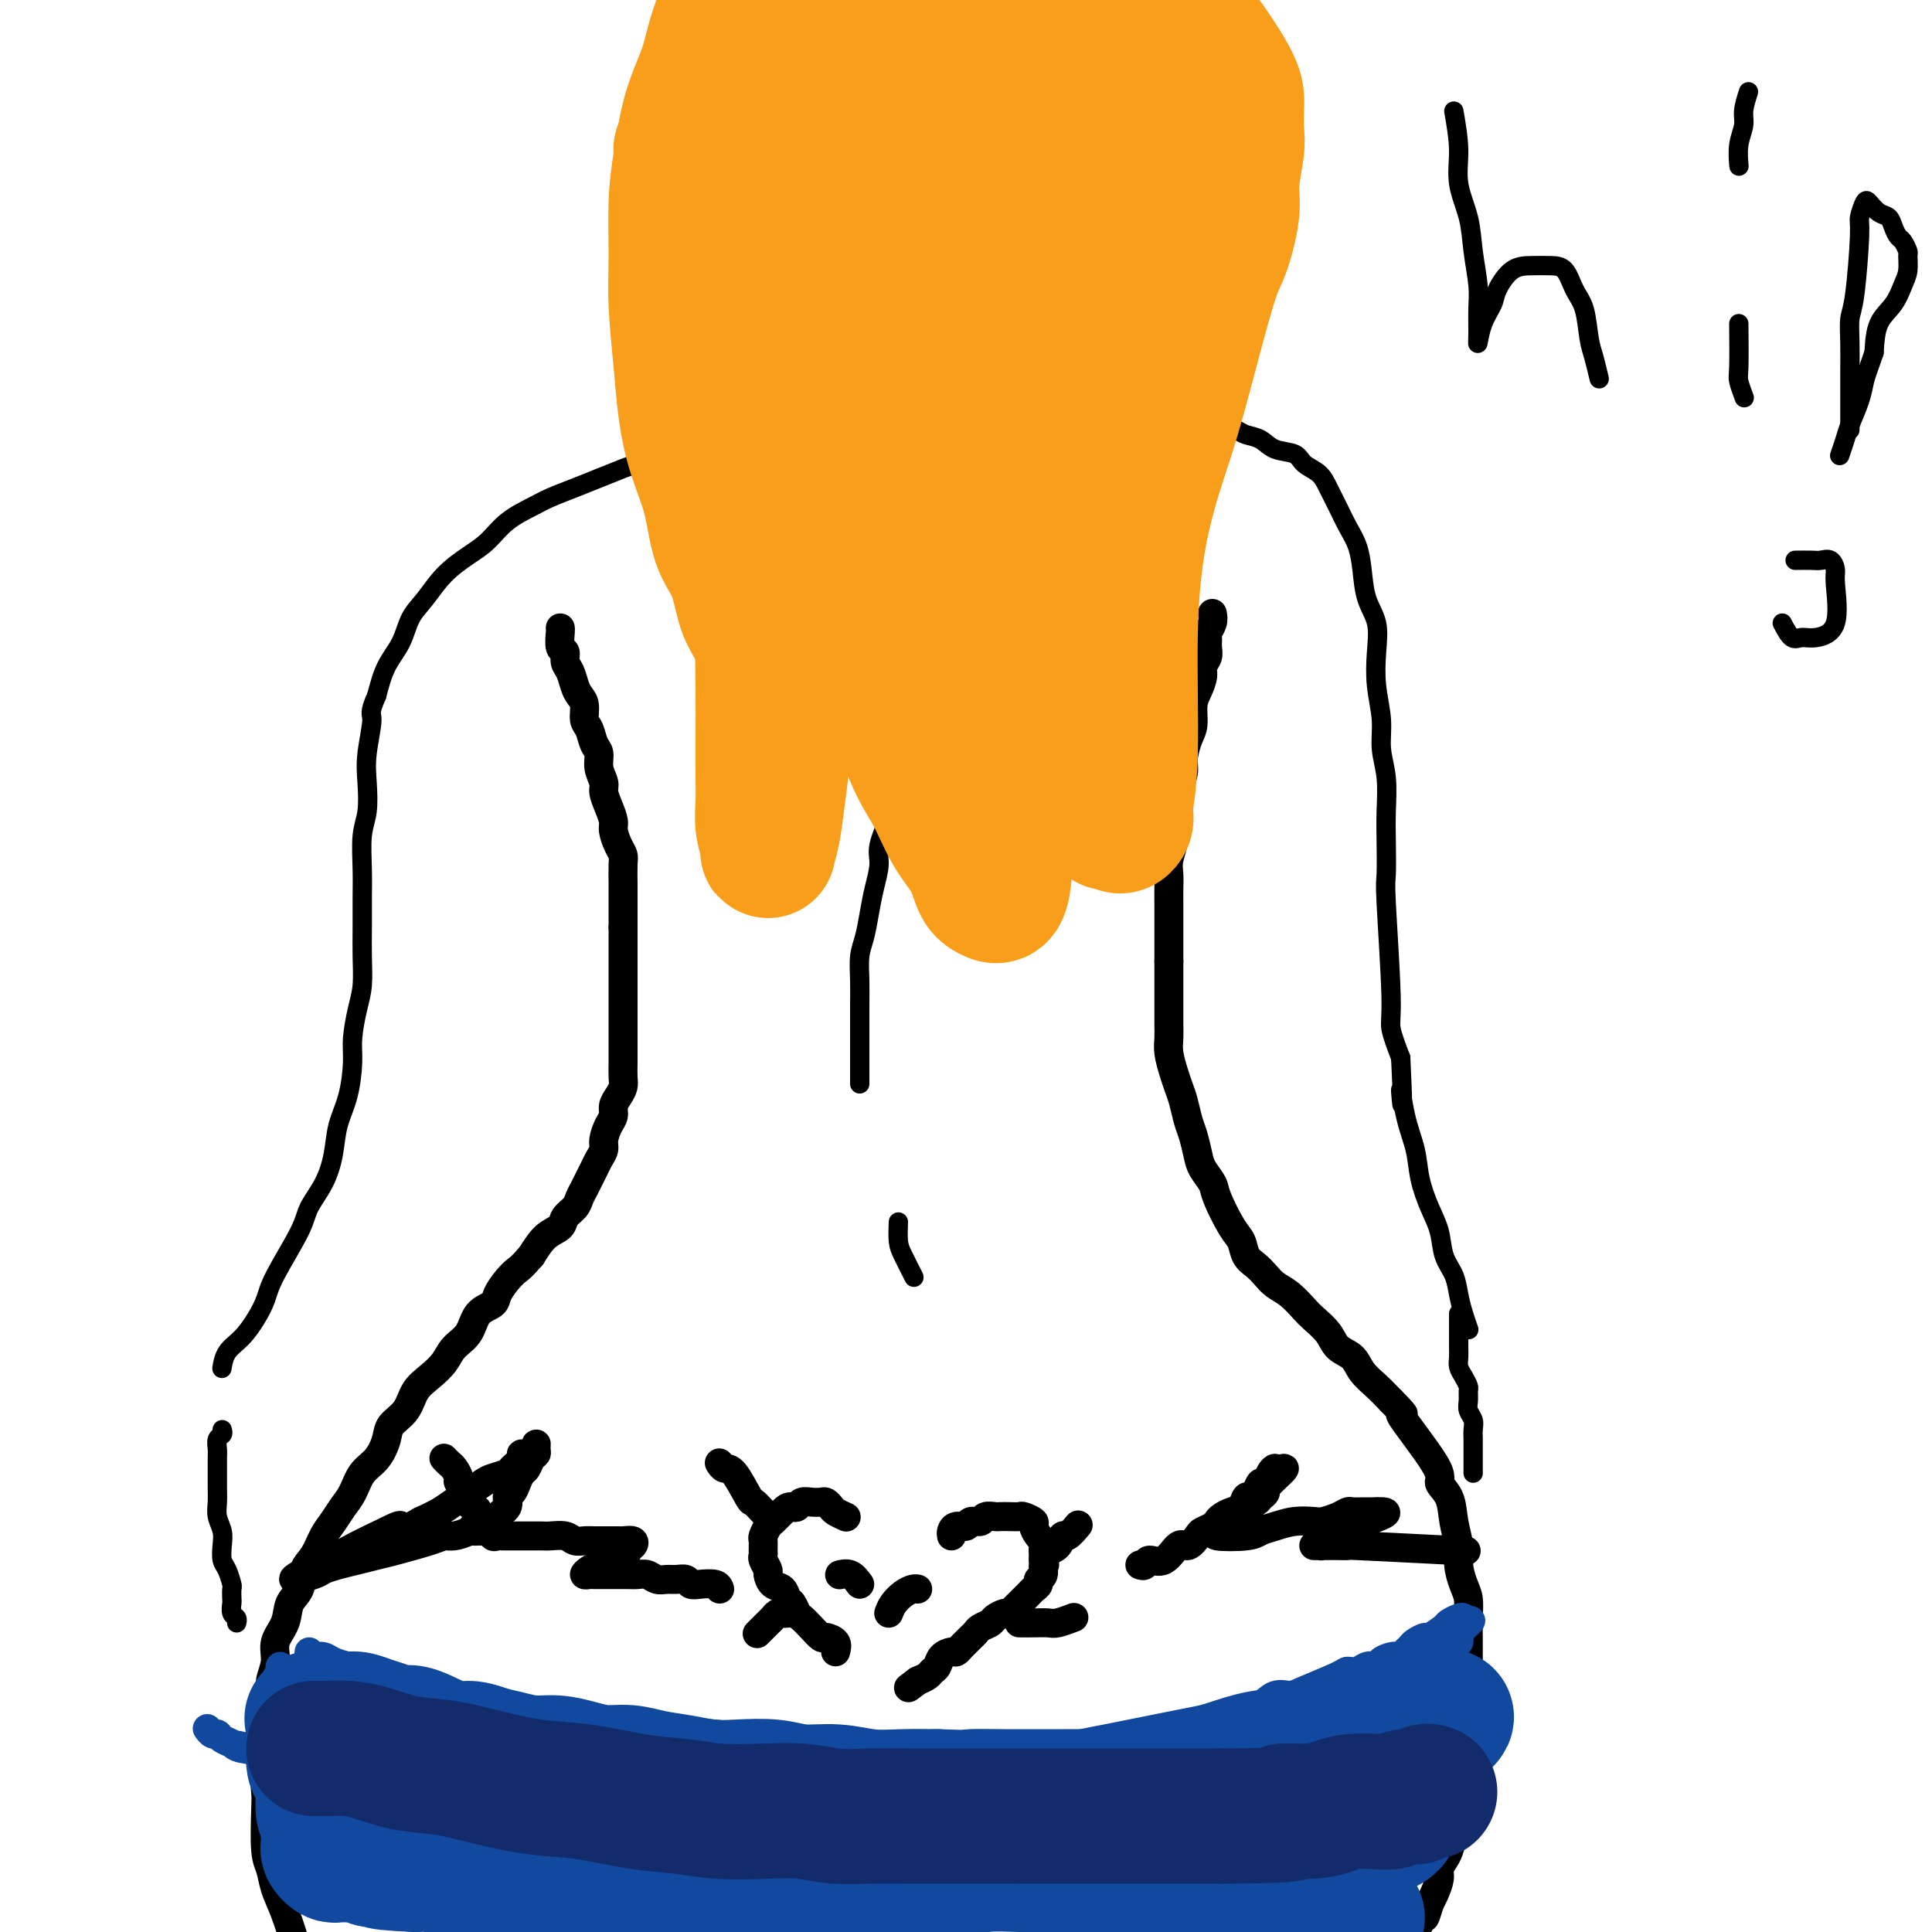 <svg viewBox='0 0 400 400' version='1.1' xmlns='http://www.w3.org/2000/svg' xmlns:xlink='http://www.w3.org/1999/xlink'><g fill='none' stroke='#000000' stroke-width='6' stroke-linecap='round' stroke-linejoin='round'><path d='M116,130c0.032,0.100 0.064,0.200 0,1c-0.064,0.800 -0.224,2.301 0,3c0.224,0.699 0.833,0.596 1,1c0.167,0.404 -0.109,1.314 0,2c0.109,0.686 0.603,1.146 1,2c0.397,0.854 0.698,2.100 1,3c0.302,0.900 0.605,1.452 1,2c0.395,0.548 0.880,1.090 1,2c0.120,0.910 -0.127,2.186 0,3c0.127,0.814 0.626,1.167 1,2c0.374,0.833 0.621,2.148 1,3c0.379,0.852 0.889,1.242 1,2c0.111,0.758 -0.176,1.884 0,3c0.176,1.116 0.817,2.223 1,3c0.183,0.777 -0.092,1.223 0,2c0.092,0.777 0.550,1.885 1,3c0.450,1.115 0.891,2.236 1,3c0.109,0.764 -0.114,1.171 0,2c0.114,0.829 0.567,2.081 1,3c0.433,0.919 0.848,1.505 1,2c0.152,0.495 0.041,0.899 0,2c-0.041,1.101 -0.011,2.900 0,4c0.011,1.100 0.003,1.501 0,2c-0.003,0.499 -0.001,1.096 0,2c0.001,0.904 0.000,2.115 0,3c-0.000,0.885 -0.000,1.442 0,2'/><path d='M129,192c0.000,2.595 0.000,2.581 0,3c-0.000,0.419 -0.000,1.270 0,2c0.000,0.730 0.000,1.337 0,2c-0.000,0.663 -0.000,1.380 0,2c0.000,0.620 0.000,1.143 0,2c-0.000,0.857 -0.000,2.050 0,3c0.000,0.950 0.000,1.658 0,2c-0.000,0.342 -0.000,0.318 0,1c0.000,0.682 0.000,2.068 0,3c-0.000,0.932 -0.000,1.408 0,2c0.000,0.592 0.001,1.299 0,2c-0.001,0.701 -0.003,1.395 0,2c0.003,0.605 0.011,1.121 0,2c-0.011,0.879 -0.041,2.123 0,3c0.041,0.877 0.152,1.389 0,2c-0.152,0.611 -0.566,1.322 -1,2c-0.434,0.678 -0.886,1.322 -1,2c-0.114,0.678 0.110,1.389 0,2c-0.110,0.611 -0.554,1.122 -1,2c-0.446,0.878 -0.893,2.122 -1,3c-0.107,0.878 0.126,1.390 0,2c-0.126,0.610 -0.611,1.318 -1,2c-0.389,0.682 -0.680,1.337 -1,2c-0.320,0.663 -0.667,1.332 -1,2c-0.333,0.668 -0.651,1.334 -1,2c-0.349,0.666 -0.729,1.332 -1,2c-0.271,0.668 -0.432,1.339 -1,2c-0.568,0.661 -1.544,1.311 -2,2c-0.456,0.689 -0.392,1.416 -1,2c-0.608,0.584 -1.888,1.024 -3,2c-1.112,0.976 -2.056,2.488 -3,4'/><path d='M110,260c-2.136,2.456 -2.477,2.596 -3,3c-0.523,0.404 -1.227,1.074 -2,2c-0.773,0.926 -1.614,2.110 -2,3c-0.386,0.890 -0.315,1.487 -1,2c-0.685,0.513 -2.126,0.942 -3,2c-0.874,1.058 -1.183,2.747 -2,4c-0.817,1.253 -2.143,2.072 -3,3c-0.857,0.928 -1.245,1.967 -2,3c-0.755,1.033 -1.875,2.060 -3,3c-1.125,0.940 -2.254,1.792 -3,3c-0.746,1.208 -1.110,2.773 -2,4c-0.890,1.227 -2.307,2.117 -3,3c-0.693,0.883 -0.661,1.758 -1,3c-0.339,1.242 -1.049,2.850 -2,4c-0.951,1.150 -2.142,1.843 -3,3c-0.858,1.157 -1.384,2.778 -2,4c-0.616,1.222 -1.321,2.044 -2,3c-0.679,0.956 -1.333,2.045 -2,3c-0.667,0.955 -1.349,1.777 -2,3c-0.651,1.223 -1.272,2.847 -2,4c-0.728,1.153 -1.562,1.834 -2,3c-0.438,1.166 -0.480,2.818 -1,4c-0.520,1.182 -1.516,1.895 -2,3c-0.484,1.105 -0.454,2.602 -1,4c-0.546,1.398 -1.667,2.698 -2,4c-0.333,1.302 0.121,2.606 0,4c-0.121,1.394 -0.817,2.879 -1,4c-0.183,1.121 0.147,1.878 0,3c-0.147,1.122 -0.770,2.610 -1,4c-0.230,1.390 -0.066,2.683 0,4c0.066,1.317 0.033,2.659 0,4'/><path d='M55,363c-0.313,5.244 -0.096,6.853 0,8c0.096,1.147 0.070,1.833 0,4c-0.070,2.167 -0.183,5.814 0,8c0.183,2.186 0.662,2.909 1,4c0.338,1.091 0.534,2.550 1,4c0.466,1.450 1.202,2.890 2,5c0.798,2.110 1.656,4.888 2,6c0.344,1.112 0.172,0.556 0,0'/><path d='M251,127c0.114,0.636 0.228,1.273 0,2c-0.228,0.727 -0.797,1.546 -1,2c-0.203,0.454 -0.040,0.543 0,1c0.040,0.457 -0.045,1.280 0,2c0.045,0.720 0.218,1.335 0,2c-0.218,0.665 -0.828,1.378 -1,2c-0.172,0.622 0.095,1.151 0,2c-0.095,0.849 -0.551,2.016 -1,3c-0.449,0.984 -0.890,1.785 -1,3c-0.110,1.215 0.110,2.845 0,4c-0.110,1.155 -0.550,1.835 -1,3c-0.450,1.165 -0.909,2.815 -1,4c-0.091,1.185 0.187,1.905 0,3c-0.187,1.095 -0.838,2.565 -1,4c-0.162,1.435 0.167,2.835 0,4c-0.167,1.165 -0.829,2.097 -1,3c-0.171,0.903 0.150,1.778 0,3c-0.150,1.222 -0.772,2.790 -1,4c-0.228,1.210 -0.061,2.061 0,3c0.061,0.939 0.016,1.966 0,3c-0.016,1.034 -0.004,2.075 0,3c0.004,0.925 0.001,1.732 0,3c-0.001,1.268 -0.000,2.995 0,4c0.000,1.005 0.000,1.287 0,2c-0.000,0.713 -0.000,1.856 0,3'/><path d='M242,199c0.000,3.780 0.000,2.731 0,3c-0.000,0.269 -0.001,1.856 0,3c0.001,1.144 0.003,1.846 0,3c-0.003,1.154 -0.012,2.759 0,4c0.012,1.241 0.045,2.116 0,3c-0.045,0.884 -0.167,1.777 0,3c0.167,1.223 0.622,2.777 1,4c0.378,1.223 0.679,2.116 1,3c0.321,0.884 0.662,1.758 1,3c0.338,1.242 0.672,2.850 1,4c0.328,1.150 0.649,1.841 1,3c0.351,1.159 0.730,2.786 1,4c0.270,1.214 0.429,2.015 1,3c0.571,0.985 1.553,2.154 2,3c0.447,0.846 0.360,1.367 1,3c0.640,1.633 2.006,4.377 3,6c0.994,1.623 1.617,2.126 2,3c0.383,0.874 0.528,2.120 1,3c0.472,0.880 1.271,1.394 2,2c0.729,0.606 1.387,1.302 2,2c0.613,0.698 1.179,1.397 2,2c0.821,0.603 1.895,1.110 3,2c1.105,0.890 2.239,2.163 3,3c0.761,0.837 1.148,1.238 2,2c0.852,0.762 2.171,1.884 3,3c0.829,1.116 1.170,2.227 2,3c0.830,0.773 2.150,1.207 3,2c0.850,0.793 1.229,1.944 2,3c0.771,1.056 1.935,2.016 3,3c1.065,0.984 2.033,1.992 3,3'/><path d='M288,290c4.678,4.770 1.371,1.695 2,3c0.629,1.305 5.192,6.988 7,10c1.808,3.012 0.862,3.351 1,4c0.138,0.649 1.360,1.609 2,3c0.640,1.391 0.697,3.215 1,5c0.303,1.785 0.852,3.533 1,5c0.148,1.467 -0.104,2.654 0,4c0.104,1.346 0.564,2.852 1,4c0.436,1.148 0.849,1.939 1,3c0.151,1.061 0.040,2.394 0,4c-0.040,1.606 -0.011,3.486 0,5c0.011,1.514 0.003,2.663 0,4c-0.003,1.337 -0.001,2.861 0,4c0.001,1.139 0.001,1.892 0,3c-0.001,1.108 -0.004,2.569 0,4c0.004,1.431 0.016,2.830 0,4c-0.016,1.170 -0.060,2.110 0,3c0.060,0.890 0.223,1.728 0,3c-0.223,1.272 -0.833,2.978 -1,4c-0.167,1.022 0.110,1.362 0,3c-0.110,1.638 -0.608,4.575 -1,6c-0.392,1.425 -0.679,1.339 -1,2c-0.321,0.661 -0.678,2.067 -1,3c-0.322,0.933 -0.611,1.391 -1,2c-0.389,0.609 -0.877,1.369 -1,2c-0.123,0.631 0.121,1.131 0,2c-0.121,0.869 -0.606,2.105 -1,3c-0.394,0.895 -0.697,1.447 -1,2'/><path d='M296,394c-1.421,4.842 -0.972,2.448 -1,2c-0.028,-0.448 -0.533,1.050 -1,2c-0.467,0.950 -0.895,1.353 -1,2c-0.105,0.647 0.112,1.540 0,2c-0.112,0.460 -0.552,0.488 -1,1c-0.448,0.512 -0.904,1.508 -1,2c-0.096,0.492 0.166,0.479 0,1c-0.166,0.521 -0.762,1.578 -1,2c-0.238,0.422 -0.119,0.211 0,0'/></g>
<g fill='none' stroke='#11499F' stroke-width='6' stroke-linecap='round' stroke-linejoin='round'><path d='M64,342c-0.064,0.416 -0.127,0.832 0,1c0.127,0.168 0.446,0.086 1,0c0.554,-0.086 1.345,-0.178 2,0c0.655,0.178 1.176,0.625 2,1c0.824,0.375 1.952,0.678 3,1c1.048,0.322 2.016,0.664 3,1c0.984,0.336 1.985,0.667 3,1c1.015,0.333 2.046,0.666 3,1c0.954,0.334 1.832,0.667 3,1c1.168,0.333 2.625,0.667 4,1c1.375,0.333 2.667,0.666 4,1c1.333,0.334 2.708,0.668 4,1c1.292,0.332 2.501,0.662 4,1c1.499,0.338 3.289,0.683 5,1c1.711,0.317 3.344,0.605 5,1c1.656,0.395 3.335,0.898 5,1c1.665,0.102 3.317,-0.197 5,0c1.683,0.197 3.398,0.889 5,1c1.602,0.111 3.092,-0.360 5,0c1.908,0.360 4.233,1.550 6,2c1.767,0.450 2.976,0.160 5,0c2.024,-0.160 4.864,-0.188 7,0c2.136,0.188 3.568,0.594 5,1'/><path d='M153,360c9.275,1.311 5.963,1.087 6,1c0.037,-0.087 3.422,-0.037 6,0c2.578,0.037 4.348,0.063 6,0c1.652,-0.063 3.185,-0.213 5,0c1.815,0.213 3.913,0.789 6,1c2.087,0.211 4.164,0.057 6,0c1.836,-0.057 3.431,-0.015 5,0c1.569,0.015 3.111,0.005 5,0c1.889,-0.005 4.125,-0.004 6,0c1.875,0.004 3.389,0.012 5,0c1.611,-0.012 3.318,-0.045 5,0c1.682,0.045 3.337,0.167 5,0c1.663,-0.167 3.332,-0.622 5,-1c1.668,-0.378 3.334,-0.679 5,-1c1.666,-0.321 3.330,-0.663 5,-1c1.670,-0.337 3.345,-0.668 5,-1c1.655,-0.332 3.290,-0.665 5,-1c1.710,-0.335 3.496,-0.672 5,-1c1.504,-0.328 2.725,-0.648 4,-1c1.275,-0.352 2.605,-0.736 4,-1c1.395,-0.264 2.854,-0.407 4,-1c1.146,-0.593 1.980,-1.637 3,-2c1.020,-0.363 2.227,-0.044 3,0c0.773,0.044 1.113,-0.188 3,-1c1.887,-0.812 5.320,-2.204 7,-3c1.680,-0.796 1.605,-0.997 2,-1c0.395,-0.003 1.260,0.191 2,0c0.740,-0.191 1.354,-0.769 2,-1c0.646,-0.231 1.323,-0.116 2,0'/><path d='M285,345c10.632,-2.792 4.211,-1.273 2,-1c-2.211,0.273 -0.212,-0.700 1,-1c1.212,-0.300 1.639,0.073 2,0c0.361,-0.073 0.658,-0.592 1,-1c0.342,-0.408 0.729,-0.705 1,-1c0.271,-0.295 0.425,-0.590 1,-1c0.575,-0.410 1.572,-0.937 2,-1c0.428,-0.063 0.286,0.336 1,0c0.714,-0.336 2.282,-1.408 3,-2c0.718,-0.592 0.584,-0.705 1,-1c0.416,-0.295 1.381,-0.772 2,-1c0.619,-0.228 0.891,-0.208 1,0c0.109,0.208 0.054,0.604 0,1'/><path d='M303,336c2.850,-1.274 0.974,0.042 0,1c-0.974,0.958 -1.046,1.559 -1,2c0.046,0.441 0.208,0.723 0,1c-0.208,0.277 -0.788,0.549 -1,1c-0.212,0.451 -0.057,1.079 0,2c0.057,0.921 0.015,2.133 0,3c-0.015,0.867 -0.004,1.388 0,2c0.004,0.612 0.001,1.316 0,2c-0.001,0.684 0.001,1.349 0,2c-0.001,0.651 -0.003,1.288 0,2c0.003,0.712 0.011,1.500 0,2c-0.011,0.500 -0.041,0.711 0,1c0.041,0.289 0.155,0.654 0,1c-0.155,0.346 -0.577,0.673 -1,1'/><path d='M300,359c-0.660,3.941 -0.810,2.295 -1,2c-0.190,-0.295 -0.420,0.762 -1,1c-0.580,0.238 -1.509,-0.343 -2,0c-0.491,0.343 -0.543,1.612 -1,2c-0.457,0.388 -1.319,-0.103 -2,0c-0.681,0.103 -1.182,0.800 -2,1c-0.818,0.200 -1.952,-0.096 -3,0c-1.048,0.096 -2.008,0.584 -3,1c-0.992,0.416 -2.014,0.760 -3,1c-0.986,0.240 -1.934,0.376 -4,1c-2.066,0.624 -5.250,1.736 -7,2c-1.750,0.264 -2.065,-0.318 -3,0c-0.935,0.318 -2.490,1.538 -4,2c-1.510,0.462 -2.977,0.166 -4,0c-1.023,-0.166 -1.603,-0.203 -3,0c-1.397,0.203 -3.611,0.647 -5,1c-1.389,0.353 -1.954,0.617 -3,1c-1.046,0.383 -2.575,0.887 -5,1c-2.425,0.113 -5.747,-0.163 -8,0c-2.253,0.163 -3.439,0.765 -5,1c-1.561,0.235 -3.498,0.102 -5,0c-1.502,-0.102 -2.567,-0.172 -4,0c-1.433,0.172 -3.232,0.585 -5,1c-1.768,0.415 -3.505,0.833 -5,1c-1.495,0.167 -2.747,0.084 -4,0'/><path d='M208,378c-9.558,0.867 -5.452,0.035 -5,0c0.452,-0.035 -2.751,0.726 -5,1c-2.249,0.274 -3.545,0.059 -5,0c-1.455,-0.059 -3.069,0.037 -5,0c-1.931,-0.037 -4.177,-0.206 -6,0c-1.823,0.206 -3.222,0.787 -5,1c-1.778,0.213 -3.936,0.057 -6,0c-2.064,-0.057 -4.035,-0.015 -6,0c-1.965,0.015 -3.925,0.004 -6,0c-2.075,-0.004 -4.265,-0.001 -6,0c-1.735,0.001 -3.014,-0.000 -5,0c-1.986,0.000 -4.680,0.002 -7,0c-2.320,-0.002 -4.265,-0.009 -6,0c-1.735,0.009 -3.260,0.033 -5,0c-1.740,-0.033 -3.694,-0.122 -6,0c-2.306,0.122 -4.963,0.456 -7,0c-2.037,-0.456 -3.453,-1.702 -5,-2c-1.547,-0.298 -3.223,0.353 -5,0c-1.777,-0.353 -3.655,-1.709 -5,-2c-1.345,-0.291 -2.158,0.483 -5,0c-2.842,-0.483 -7.712,-2.223 -10,-3c-2.288,-0.777 -1.995,-0.589 -3,-1c-1.005,-0.411 -3.307,-1.419 -5,-2c-1.693,-0.581 -2.778,-0.733 -4,-1c-1.222,-0.267 -2.581,-0.649 -4,-1c-1.419,-0.351 -2.897,-0.671 -4,-1c-1.103,-0.329 -1.832,-0.665 -3,-1c-1.168,-0.335 -2.776,-0.667 -4,-1c-1.224,-0.333 -2.064,-0.667 -3,-1c-0.936,-0.333 -1.968,-0.667 -3,-1'/><path d='M54,363c-10.102,-2.870 -3.859,-1.543 -2,-1c1.859,0.543 -0.668,0.304 -2,0c-1.332,-0.304 -1.471,-0.674 -2,-1c-0.529,-0.326 -1.448,-0.610 -2,-1c-0.552,-0.390 -0.735,-0.888 -1,-1c-0.265,-0.112 -0.610,0.162 -1,0c-0.390,-0.162 -0.826,-0.761 -1,-1c-0.174,-0.239 -0.087,-0.120 0,0'/><path d='M56,357c0.033,-1.482 0.065,-2.964 0,-4c-0.065,-1.036 -0.228,-1.626 0,-2c0.228,-0.374 0.846,-0.531 1,-1c0.154,-0.469 -0.154,-1.249 0,-2c0.154,-0.751 0.772,-1.471 1,-2c0.228,-0.529 0.065,-0.865 0,-1c-0.065,-0.135 -0.033,-0.067 0,0'/><path d='M275,384c-1.793,0.024 -3.585,0.049 -5,0c-1.415,-0.049 -2.452,-0.170 -4,0c-1.548,0.170 -3.606,0.633 -6,1c-2.394,0.367 -5.124,0.638 -8,1c-2.876,0.362 -5.899,0.815 -9,1c-3.101,0.185 -6.281,0.101 -9,0c-2.719,-0.101 -4.978,-0.219 -7,0c-2.022,0.219 -3.806,0.777 -5,1c-1.194,0.223 -1.796,0.113 -3,0c-1.204,-0.113 -3.010,-0.230 -3,0c0.010,0.230 1.834,0.805 4,1c2.166,0.195 4.672,0.010 7,0c2.328,-0.010 4.478,0.156 7,0c2.522,-0.156 5.417,-0.633 8,-1c2.583,-0.367 4.853,-0.623 7,-1c2.147,-0.377 4.169,-0.875 6,-1c1.831,-0.125 3.470,0.124 5,0c1.530,-0.124 2.951,-0.621 4,-1c1.049,-0.379 1.728,-0.641 3,-1c1.272,-0.359 3.139,-0.814 4,-1c0.861,-0.186 0.715,-0.101 1,0c0.285,0.101 1.000,0.220 2,0c1.000,-0.220 2.286,-0.777 2,-1c-0.286,-0.223 -2.143,-0.111 -4,0'/><path d='M272,382c4.859,-0.731 -1.995,0.943 -6,2c-4.005,1.057 -5.162,1.497 -8,2c-2.838,0.503 -7.356,1.070 -11,2c-3.644,0.930 -6.413,2.221 -9,3c-2.587,0.779 -4.992,1.044 -7,1c-2.008,-0.044 -3.617,-0.396 -5,0c-1.383,0.396 -2.538,1.542 -3,2c-0.462,0.458 -0.231,0.229 0,0'/></g>
<g fill='none' stroke='#11499F' stroke-width='28' stroke-linecap='round' stroke-linejoin='round'><path d='M281,397c-0.200,0.002 -0.400,0.003 -1,0c-0.600,-0.003 -1.599,-0.011 -3,0c-1.401,0.011 -3.203,0.041 -5,0c-1.797,-0.041 -3.589,-0.155 -6,0c-2.411,0.155 -5.440,0.577 -8,1c-2.560,0.423 -4.650,0.846 -7,1c-2.350,0.154 -4.959,0.040 -7,0c-2.041,-0.040 -3.514,-0.006 -5,0c-1.486,0.006 -2.986,-0.018 -4,0c-1.014,0.018 -1.540,0.077 -2,0c-0.460,-0.077 -0.852,-0.289 0,-1c0.852,-0.711 2.947,-1.919 5,-3c2.053,-1.081 4.064,-2.033 7,-3c2.936,-0.967 6.796,-1.947 10,-3c3.204,-1.053 5.750,-2.179 8,-3c2.250,-0.821 4.202,-1.338 6,-2c1.798,-0.662 3.440,-1.469 5,-2c1.560,-0.531 3.036,-0.785 4,-1c0.964,-0.215 1.415,-0.390 2,-1c0.585,-0.610 1.304,-1.654 1,-2c-0.304,-0.346 -1.630,0.005 -3,0c-1.370,-0.005 -2.785,-0.366 -5,0c-2.215,0.366 -5.232,1.460 -8,2c-2.768,0.540 -5.288,0.526 -8,1c-2.712,0.474 -5.615,1.435 -8,2c-2.385,0.565 -4.253,0.733 -6,1c-1.747,0.267 -3.374,0.634 -5,1'/><path d='M238,385c-7.482,1.308 -4.688,1.080 -4,1c0.688,-0.080 -0.730,-0.010 -1,0c-0.270,0.010 0.608,-0.039 2,0c1.392,0.039 3.299,0.165 5,0c1.701,-0.165 3.196,-0.621 5,-1c1.804,-0.379 3.917,-0.680 6,-1c2.083,-0.320 4.136,-0.661 6,-1c1.864,-0.339 3.539,-0.678 5,-1c1.461,-0.322 2.708,-0.626 4,-1c1.292,-0.374 2.630,-0.817 4,-1c1.370,-0.183 2.772,-0.105 4,0c1.228,0.105 2.282,0.238 3,0c0.718,-0.238 1.098,-0.847 2,-1c0.902,-0.153 2.324,0.151 3,0c0.676,-0.151 0.604,-0.755 1,-1c0.396,-0.245 1.258,-0.129 2,0c0.742,0.129 1.362,0.272 2,0c0.638,-0.272 1.292,-0.960 1,-1c-0.292,-0.040 -1.530,0.567 -3,1c-1.470,0.433 -3.171,0.693 -5,1c-1.829,0.307 -3.786,0.659 -6,1c-2.214,0.341 -4.686,0.669 -7,1c-2.314,0.331 -4.469,0.666 -7,1c-2.531,0.334 -5.437,0.667 -8,1c-2.563,0.333 -4.781,0.667 -7,1'/><path d='M245,384c-7.845,1.039 -5.957,0.135 -7,0c-1.043,-0.135 -5.015,0.499 -8,1c-2.985,0.501 -4.982,0.870 -7,1c-2.018,0.130 -4.057,0.021 -6,0c-1.943,-0.021 -3.789,0.047 -6,0c-2.211,-0.047 -4.788,-0.209 -7,0c-2.212,0.209 -4.061,0.788 -6,1c-1.939,0.212 -3.970,0.057 -6,0c-2.030,-0.057 -4.061,-0.016 -6,0c-1.939,0.016 -3.788,0.008 -6,0c-2.212,-0.008 -4.789,-0.016 -7,0c-2.211,0.016 -4.057,0.057 -6,0c-1.943,-0.057 -3.981,-0.211 -6,0c-2.019,0.211 -4.017,0.789 -6,1c-1.983,0.211 -3.950,0.057 -6,0c-2.050,-0.057 -4.184,-0.015 -6,0c-1.816,0.015 -3.313,0.004 -5,0c-1.687,-0.004 -3.565,-0.001 -5,0c-1.435,0.001 -2.427,0.000 -4,0c-1.573,-0.000 -3.725,-0.000 -5,0c-1.275,0.000 -1.671,0.000 -3,0c-1.329,-0.000 -3.591,-0.000 -5,0c-1.409,0.000 -1.965,0.001 -3,0c-1.035,-0.001 -2.550,-0.004 -4,0c-1.450,0.004 -2.836,0.016 -4,0c-1.164,-0.016 -2.105,-0.061 -3,0c-0.895,0.061 -1.742,0.226 -3,0c-1.258,-0.226 -2.925,-0.844 -4,-1c-1.075,-0.156 -1.559,0.150 -2,0c-0.441,-0.150 -0.840,-0.757 -2,-1c-1.160,-0.243 -3.080,-0.121 -5,0'/><path d='M86,386c-11.468,-0.537 -5.636,-0.880 -4,-1c1.636,-0.120 -0.922,-0.018 -2,0c-1.078,0.018 -0.674,-0.048 -1,0c-0.326,0.048 -1.382,0.209 -2,0c-0.618,-0.209 -0.799,-0.788 -1,-1c-0.201,-0.212 -0.421,-0.056 -1,0c-0.579,0.056 -1.518,0.012 -2,0c-0.482,-0.012 -0.507,0.009 -1,0c-0.493,-0.009 -1.452,-0.048 -2,0c-0.548,0.048 -0.683,0.182 -1,0c-0.317,-0.182 -0.816,-0.682 -1,-1c-0.184,-0.318 -0.053,-0.454 0,-1c0.053,-0.546 0.028,-1.501 0,-2c-0.028,-0.499 -0.059,-0.541 0,-1c0.059,-0.459 0.209,-1.334 0,-2c-0.209,-0.666 -0.778,-1.122 -1,-2c-0.222,-0.878 -0.098,-2.180 0,-3c0.098,-0.820 0.170,-1.160 0,-2c-0.170,-0.840 -0.581,-2.179 -1,-3c-0.419,-0.821 -0.844,-1.123 -1,-2c-0.156,-0.877 -0.042,-2.328 0,-3c0.042,-0.672 0.011,-0.566 0,-1c-0.011,-0.434 -0.003,-1.410 0,-2c0.003,-0.590 0.002,-0.795 0,-1'/><path d='M65,358c-0.564,-3.879 -0.476,-1.576 0,-1c0.476,0.576 1.338,-0.575 2,-1c0.662,-0.425 1.125,-0.126 2,0c0.875,0.126 2.164,0.077 3,0c0.836,-0.077 1.220,-0.181 2,0c0.780,0.181 1.955,0.649 3,1c1.045,0.351 1.959,0.587 3,1c1.041,0.413 2.210,1.003 3,1c0.790,-0.003 1.200,-0.601 3,0c1.800,0.601 4.991,2.400 7,3c2.009,0.600 2.837,0.002 4,0c1.163,-0.002 2.663,0.590 4,1c1.337,0.410 2.513,0.636 4,1c1.487,0.364 3.285,0.867 5,1c1.715,0.133 3.345,-0.105 5,0c1.655,0.105 3.333,0.553 5,1c1.667,0.447 3.323,0.894 5,1c1.677,0.106 3.377,-0.129 5,0c1.623,0.129 3.171,0.622 5,1c1.829,0.378 3.939,0.641 6,1c2.061,0.359 4.072,0.813 6,1c1.928,0.187 3.774,0.106 6,0c2.226,-0.106 4.834,-0.239 7,0c2.166,0.239 3.890,0.848 6,1c2.110,0.152 4.607,-0.155 7,0c2.393,0.155 4.683,0.773 7,1c2.317,0.227 4.662,0.065 7,0c2.338,-0.065 4.669,-0.032 7,0'/><path d='M194,372c8.515,0.309 6.304,0.083 7,0c0.696,-0.083 4.300,-0.021 7,0c2.700,0.021 4.496,0.003 6,0c1.504,-0.003 2.716,0.009 6,0c3.284,-0.009 8.638,-0.039 12,0c3.362,0.039 4.731,0.146 6,0c1.269,-0.146 2.439,-0.546 4,-1c1.561,-0.454 3.512,-0.963 5,-1c1.488,-0.037 2.513,0.397 4,0c1.487,-0.397 3.437,-1.626 5,-2c1.563,-0.374 2.739,0.106 4,0c1.261,-0.106 2.605,-0.799 4,-1c1.395,-0.201 2.840,0.091 4,0c1.160,-0.091 2.037,-0.563 3,-1c0.963,-0.437 2.014,-0.838 3,-1c0.986,-0.162 1.909,-0.086 3,0c1.091,0.086 2.352,0.182 3,0c0.648,-0.182 0.683,-0.640 2,-1c1.317,-0.360 3.915,-0.621 5,-1c1.085,-0.379 0.657,-0.875 1,-1c0.343,-0.125 1.457,0.121 2,0c0.543,-0.121 0.516,-0.610 1,-1c0.484,-0.390 1.478,-0.682 2,-1c0.522,-0.318 0.573,-0.663 1,-1c0.427,-0.337 1.230,-0.668 2,-1c0.770,-0.332 1.506,-0.666 2,-1c0.494,-0.334 0.747,-0.667 1,-1'/><path d='M299,356c1.928,-1.424 -2.752,-0.485 -5,0c-2.248,0.485 -2.066,0.515 -3,1c-0.934,0.485 -2.985,1.424 -5,2c-2.015,0.576 -3.993,0.787 -6,1c-2.007,0.213 -4.042,0.427 -6,1c-1.958,0.573 -3.839,1.504 -6,2c-2.161,0.496 -4.601,0.557 -7,1c-2.399,0.443 -4.755,1.269 -7,2c-2.245,0.731 -4.378,1.366 -7,2c-2.622,0.634 -5.733,1.268 -8,2c-2.267,0.732 -3.691,1.562 -6,2c-2.309,0.438 -5.505,0.484 -8,1c-2.495,0.516 -4.290,1.501 -6,2c-1.710,0.499 -3.334,0.512 -7,1c-3.666,0.488 -9.374,1.451 -13,2c-3.626,0.549 -5.171,0.683 -7,1c-1.829,0.317 -3.944,0.817 -6,1c-2.056,0.183 -4.054,0.049 -6,0c-1.946,-0.049 -3.841,-0.013 -6,0c-2.159,0.013 -4.581,0.004 -7,0c-2.419,-0.004 -4.834,-0.001 -7,0c-2.166,0.001 -4.083,0.000 -6,0c-1.917,-0.000 -3.833,-0.000 -6,0c-2.167,0.000 -4.583,0.000 -7,0'/><path d='M141,380c-8.025,-0.004 -5.587,-0.015 -6,0c-0.413,0.015 -3.678,0.056 -6,0c-2.322,-0.056 -3.702,-0.207 -5,0c-1.298,0.207 -2.514,0.774 -3,1c-0.486,0.226 -0.243,0.113 0,0'/></g>
<g fill='none' stroke='#122B6A' stroke-width='28' stroke-linecap='round' stroke-linejoin='round'><path d='M65,362c0.923,0.015 1.846,0.031 3,0c1.154,-0.031 2.538,-0.108 4,0c1.462,0.108 3.003,0.400 5,1c1.997,0.600 4.451,1.508 7,2c2.549,0.492 5.193,0.570 8,1c2.807,0.430 5.778,1.214 9,2c3.222,0.786 6.697,1.573 10,2c3.303,0.427 6.436,0.493 10,1c3.564,0.507 7.561,1.455 11,2c3.439,0.545 6.322,0.686 9,1c2.678,0.314 5.152,0.802 8,1c2.848,0.198 6.072,0.106 9,0c2.928,-0.106 5.561,-0.224 8,0c2.439,0.224 4.684,0.792 7,1c2.316,0.208 4.703,0.056 7,0c2.297,-0.056 4.503,-0.015 7,0c2.497,0.015 5.285,0.004 8,0c2.715,-0.004 5.357,-0.001 8,0c2.643,0.001 5.285,0.000 8,0c2.715,-0.000 5.502,-0.000 8,0c2.498,0.000 4.708,0.000 7,0c2.292,-0.000 4.666,-0.000 7,0c2.334,0.000 4.628,0.000 7,0c2.372,-0.000 4.820,-0.000 7,0c2.180,0.000 4.090,0.000 6,0'/><path d='M253,376c18.799,-0.084 13.796,-0.793 13,-1c-0.796,-0.207 2.615,0.089 5,0c2.385,-0.089 3.745,-0.564 5,-1c1.255,-0.436 2.405,-0.834 4,-1c1.595,-0.166 3.635,-0.101 5,0c1.365,0.101 2.054,0.237 3,0c0.946,-0.237 2.148,-0.848 3,-1c0.852,-0.152 1.352,0.155 2,0c0.648,-0.155 1.444,-0.773 2,-1c0.556,-0.227 0.873,-0.065 1,0c0.127,0.065 0.063,0.032 0,0'/></g>
<g fill='none' stroke='#000000' stroke-width='4' stroke-linecap='round' stroke-linejoin='round'><path d='M193,140c-0.485,0.830 -0.969,1.660 -1,2c-0.031,0.340 0.393,0.190 0,1c-0.393,0.810 -1.601,2.578 -2,4c-0.399,1.422 0.011,2.496 0,4c-0.011,1.504 -0.441,3.438 -1,5c-0.559,1.562 -1.245,2.751 -2,4c-0.755,1.249 -1.578,2.556 -2,4c-0.422,1.444 -0.442,3.025 -1,5c-0.558,1.975 -1.655,4.345 -2,6c-0.345,1.655 0.061,2.594 0,4c-0.061,1.406 -0.591,3.277 -1,5c-0.409,1.723 -0.698,3.297 -1,5c-0.302,1.703 -0.617,3.536 -1,5c-0.383,1.464 -0.835,2.558 -1,4c-0.165,1.442 -0.044,3.231 0,5c0.044,1.769 0.012,3.518 0,5c-0.012,1.482 -0.003,2.695 0,4c0.003,1.305 0.001,2.700 0,4c-0.001,1.300 -0.000,2.504 0,4c0.000,1.496 0.000,3.285 0,4c-0.000,0.715 -0.000,0.358 0,0'/><path d='M211,62c0.032,0.644 0.064,1.289 0,2c-0.064,0.711 -0.224,1.490 0,2c0.224,0.510 0.834,0.753 1,1c0.166,0.247 -0.110,0.500 0,1c0.110,0.500 0.607,1.246 1,2c0.393,0.754 0.683,1.514 1,2c0.317,0.486 0.662,0.698 1,1c0.338,0.302 0.668,0.693 1,1c0.332,0.307 0.665,0.529 1,1c0.335,0.471 0.671,1.192 1,2c0.329,0.808 0.649,1.704 1,2c0.351,0.296 0.732,-0.008 1,0c0.268,0.008 0.423,0.327 1,1c0.577,0.673 1.576,1.700 2,2c0.424,0.300 0.273,-0.126 1,0c0.727,0.126 2.333,0.805 3,1c0.667,0.195 0.395,-0.092 1,0c0.605,0.092 2.087,0.564 3,1c0.913,0.436 1.259,0.835 2,1c0.741,0.165 1.879,0.096 3,0c1.121,-0.096 2.225,-0.218 3,0c0.775,0.218 1.221,0.777 2,1c0.779,0.223 1.889,0.112 3,0'/><path d='M244,86c3.783,0.781 2.742,0.734 3,1c0.258,0.266 1.816,0.844 3,1c1.184,0.156 1.996,-0.109 3,0c1.004,0.109 2.202,0.592 3,1c0.798,0.408 1.196,0.742 2,1c0.804,0.258 2.015,0.439 3,1c0.985,0.561 1.744,1.503 3,2c1.256,0.497 3.008,0.548 4,1c0.992,0.452 1.224,1.306 2,2c0.776,0.694 2.095,1.227 3,2c0.905,0.773 1.394,1.786 2,3c0.606,1.214 1.327,2.627 2,4c0.673,1.373 1.298,2.704 2,4c0.702,1.296 1.481,2.557 2,4c0.519,1.443 0.779,3.069 1,5c0.221,1.931 0.403,4.167 1,6c0.597,1.833 1.609,3.262 2,5c0.391,1.738 0.161,3.785 0,6c-0.161,2.215 -0.253,4.598 0,7c0.253,2.402 0.852,4.824 1,7c0.148,2.176 -0.156,4.107 0,6c0.156,1.893 0.773,3.748 1,6c0.227,2.252 0.065,4.900 0,7c-0.065,2.100 -0.033,3.651 0,6c0.033,2.349 0.067,5.494 0,7c-0.067,1.506 -0.234,1.373 0,6c0.234,4.627 0.871,14.015 1,19c0.129,4.985 -0.249,5.567 0,7c0.249,1.433 1.124,3.716 2,6'/><path d='M290,219c0.743,15.299 0.100,8.545 0,7c-0.100,-1.545 0.344,2.119 1,5c0.656,2.881 1.523,4.980 2,7c0.477,2.020 0.565,3.961 1,6c0.435,2.039 1.216,4.176 2,6c0.784,1.824 1.572,3.334 2,5c0.428,1.666 0.497,3.487 1,5c0.503,1.513 1.442,2.718 2,4c0.558,1.282 0.737,2.643 1,4c0.263,1.357 0.609,2.712 1,4c0.391,1.288 0.826,2.511 1,3c0.174,0.489 0.087,0.245 0,0'/><path d='M152,68c-0.001,1.534 -0.002,3.068 0,4c0.002,0.932 0.008,1.264 0,2c-0.008,0.736 -0.032,1.878 0,3c0.032,1.122 0.118,2.226 0,3c-0.118,0.774 -0.439,1.218 -1,2c-0.561,0.782 -1.361,1.901 -2,3c-0.639,1.099 -1.118,2.178 -2,3c-0.882,0.822 -2.169,1.386 -3,2c-0.831,0.614 -1.207,1.277 -2,2c-0.793,0.723 -2.003,1.506 -3,2c-0.997,0.494 -1.781,0.699 -3,1c-1.219,0.301 -2.875,0.700 -4,1c-1.125,0.300 -1.720,0.503 -3,1c-1.280,0.497 -3.244,1.290 -5,2c-1.756,0.710 -3.302,1.338 -5,2c-1.698,0.662 -3.548,1.359 -5,2c-1.452,0.641 -2.506,1.226 -4,2c-1.494,0.774 -3.428,1.736 -5,3c-1.572,1.264 -2.781,2.829 -4,4c-1.219,1.171 -2.447,1.947 -4,3c-1.553,1.053 -3.431,2.384 -5,4c-1.569,1.616 -2.829,3.519 -4,5c-1.171,1.481 -2.252,2.541 -3,4c-0.748,1.459 -1.163,3.316 -2,5c-0.837,1.684 -2.096,3.195 -3,5c-0.904,1.805 -1.452,3.902 -2,6'/><path d='M78,144c-1.714,3.877 -0.999,3.570 -1,5c-0.001,1.430 -0.718,4.597 -1,7c-0.282,2.403 -0.128,4.041 0,6c0.128,1.959 0.231,4.238 0,6c-0.231,1.762 -0.794,3.008 -1,5c-0.206,1.992 -0.054,4.731 0,7c0.054,2.269 0.012,4.068 0,6c-0.012,1.932 0.007,3.997 0,6c-0.007,2.003 -0.040,3.943 0,6c0.040,2.057 0.152,4.229 0,6c-0.152,1.771 -0.570,3.140 -1,5c-0.430,1.860 -0.874,4.211 -1,6c-0.126,1.789 0.067,3.016 0,5c-0.067,1.984 -0.393,4.726 -1,7c-0.607,2.274 -1.497,4.081 -2,6c-0.503,1.919 -0.621,3.952 -1,6c-0.379,2.048 -1.018,4.112 -2,6c-0.982,1.888 -2.307,3.600 -3,5c-0.693,1.400 -0.755,2.489 -2,5c-1.245,2.511 -3.675,6.443 -5,9c-1.325,2.557 -1.546,3.740 -2,5c-0.454,1.260 -1.141,2.597 -2,4c-0.859,1.403 -1.890,2.871 -3,4c-1.110,1.129 -2.299,1.919 -3,3c-0.701,1.081 -0.915,2.452 -1,3c-0.085,0.548 -0.043,0.274 0,0'/></g>
<g fill='none' stroke='#000000' stroke-width='6' stroke-linecap='round' stroke-linejoin='round'><path d='M197,318c-0.057,-0.301 -0.113,-0.601 0,-1c0.113,-0.399 0.396,-0.895 1,-1c0.604,-0.105 1.528,0.182 2,0c0.472,-0.182 0.493,-0.833 1,-1c0.507,-0.167 1.500,0.151 2,0c0.500,-0.151 0.505,-0.772 1,-1c0.495,-0.228 1.479,-0.062 2,0c0.521,0.062 0.578,0.020 1,0c0.422,-0.020 1.209,-0.017 2,0c0.791,0.017 1.588,0.050 2,0c0.412,-0.050 0.440,-0.182 1,0c0.560,0.182 1.653,0.678 2,1c0.347,0.322 -0.051,0.471 0,1c0.051,0.529 0.549,1.437 1,2c0.451,0.563 0.853,0.780 1,1c0.147,0.220 0.040,0.444 0,1c-0.040,0.556 -0.011,1.445 0,2c0.011,0.555 0.006,0.778 0,1'/><path d='M216,323c0.602,1.510 0.106,0.786 0,1c-0.106,0.214 0.179,1.367 0,2c-0.179,0.633 -0.821,0.747 -1,1c-0.179,0.253 0.107,0.645 0,1c-0.107,0.355 -0.606,0.672 -1,1c-0.394,0.328 -0.683,0.666 -1,1c-0.317,0.334 -0.661,0.663 -1,1c-0.339,0.337 -0.672,0.682 -1,1c-0.328,0.318 -0.650,0.610 -1,1c-0.350,0.390 -0.727,0.878 -1,1c-0.273,0.122 -0.440,-0.122 -1,0c-0.560,0.122 -1.512,0.610 -2,1c-0.488,0.390 -0.512,0.682 -1,1c-0.488,0.318 -1.440,0.662 -2,1c-0.560,0.338 -0.728,0.669 -1,1c-0.272,0.331 -0.649,0.663 -1,1c-0.351,0.337 -0.675,0.681 -1,1c-0.325,0.319 -0.650,0.614 -1,1c-0.350,0.386 -0.724,0.863 -1,1c-0.276,0.137 -0.454,-0.065 -1,0c-0.546,0.065 -1.458,0.399 -2,1c-0.542,0.601 -0.712,1.470 -1,2c-0.288,0.530 -0.693,0.719 -1,1c-0.307,0.281 -0.516,0.652 -1,1c-0.484,0.348 -1.242,0.674 -2,1'/><path d='M190,348c-3.333,2.500 -1.667,1.250 0,0'/><path d='M173,342c0.209,-0.720 0.417,-1.440 0,-2c-0.417,-0.560 -1.460,-0.961 -2,-1c-0.540,-0.039 -0.578,0.284 -1,0c-0.422,-0.284 -1.226,-1.174 -2,-2c-0.774,-0.826 -1.516,-1.587 -2,-2c-0.484,-0.413 -0.711,-0.477 -1,-1c-0.289,-0.523 -0.642,-1.506 -1,-2c-0.358,-0.494 -0.722,-0.498 -1,-1c-0.278,-0.502 -0.471,-1.500 -1,-2c-0.529,-0.500 -1.396,-0.501 -2,-1c-0.604,-0.499 -0.947,-1.494 -1,-2c-0.053,-0.506 0.182,-0.521 0,-1c-0.182,-0.479 -0.782,-1.423 -1,-2c-0.218,-0.577 -0.055,-0.789 0,-1c0.055,-0.211 0.003,-0.423 0,-1c-0.003,-0.577 0.043,-1.519 0,-2c-0.043,-0.481 -0.177,-0.500 0,-1c0.177,-0.500 0.663,-1.481 1,-2c0.337,-0.519 0.525,-0.577 1,-1c0.475,-0.423 1.238,-1.212 2,-2'/><path d='M162,313c1.021,-1.171 1.573,-1.098 2,-1c0.427,0.098 0.730,0.222 1,0c0.270,-0.222 0.506,-0.788 1,-1c0.494,-0.212 1.244,-0.068 2,0c0.756,0.068 1.516,0.060 2,0c0.484,-0.060 0.690,-0.174 1,0c0.310,0.174 0.722,0.634 1,1c0.278,0.366 0.421,0.637 1,1c0.579,0.363 1.594,0.818 2,1c0.406,0.182 0.203,0.091 0,0'/><path d='M216,321c0.223,0.048 0.445,0.097 1,0c0.555,-0.097 1.441,-0.338 2,-1c0.559,-0.662 0.789,-1.744 1,-2c0.211,-0.256 0.403,0.316 1,0c0.597,-0.316 1.599,-1.519 2,-2c0.401,-0.481 0.200,-0.241 0,0'/><path d='M211,336c0.965,0.008 1.930,0.016 3,0c1.070,-0.016 2.246,-0.056 3,0c0.754,0.056 1.088,0.207 2,0c0.912,-0.207 2.404,-0.774 3,-1c0.596,-0.226 0.298,-0.113 0,0'/><path d='M236,324c0.379,0.139 0.759,0.277 1,0c0.241,-0.277 0.345,-0.971 1,-1c0.655,-0.029 1.862,0.606 3,0c1.138,-0.606 2.206,-2.452 3,-3c0.794,-0.548 1.312,0.204 2,0c0.688,-0.204 1.546,-1.364 2,-2c0.454,-0.636 0.506,-0.748 1,-1c0.494,-0.252 1.432,-0.644 2,-1c0.568,-0.356 0.768,-0.678 1,-1c0.232,-0.322 0.496,-0.646 1,-1c0.504,-0.354 1.248,-0.737 2,-1c0.752,-0.263 1.511,-0.404 2,-1c0.489,-0.596 0.708,-1.646 1,-2c0.292,-0.354 0.655,-0.010 1,0c0.345,0.010 0.670,-0.313 1,-1c0.330,-0.687 0.663,-1.736 1,-2c0.337,-0.264 0.678,0.259 1,0c0.322,-0.259 0.625,-1.301 1,-2c0.375,-0.699 0.821,-1.057 1,-1c0.179,0.057 0.089,0.528 0,1'/><path d='M264,305c4.152,-2.595 0.531,0.418 -1,2c-1.531,1.582 -0.973,1.732 -1,2c-0.027,0.268 -0.641,0.653 -1,1c-0.359,0.347 -0.464,0.656 -1,1c-0.536,0.344 -1.504,0.722 -2,1c-0.496,0.278 -0.520,0.456 -1,1c-0.480,0.544 -1.415,1.453 -2,2c-0.585,0.547 -0.821,0.732 -1,1c-0.179,0.268 -0.303,0.619 -1,1c-0.697,0.381 -1.969,0.792 -1,1c0.969,0.208 4.179,0.213 6,0c1.821,-0.213 2.255,-0.645 3,-1c0.745,-0.355 1.803,-0.634 3,-1c1.197,-0.366 2.534,-0.820 4,-1c1.466,-0.180 3.060,-0.087 4,0c0.940,0.087 1.225,0.167 2,0c0.775,-0.167 2.038,-0.581 3,-1c0.962,-0.419 1.622,-0.844 2,-1c0.378,-0.156 0.472,-0.042 1,0c0.528,0.042 1.488,0.011 2,0c0.512,-0.011 0.575,-0.003 1,0c0.425,0.003 1.213,0.002 2,0'/><path d='M285,313c4.533,-0.230 -0.133,1.195 -2,2c-1.867,0.805 -0.933,0.989 -1,1c-0.067,0.011 -1.135,-0.151 -2,0c-0.865,0.151 -1.527,0.615 -2,1c-0.473,0.385 -0.758,0.692 -1,1c-0.242,0.308 -0.441,0.619 -1,1c-0.559,0.381 -1.478,0.834 -2,1c-0.522,0.166 -0.646,0.044 -1,0c-0.354,-0.044 -0.936,-0.012 -1,0c-0.064,0.012 0.392,0.002 1,0c0.608,-0.002 1.367,0.002 2,0c0.633,-0.002 1.139,-0.011 2,0c0.861,0.011 2.078,0.041 2,0c-0.078,-0.041 -1.451,-0.155 2,0c3.451,0.155 11.725,0.577 20,1'/><path d='M301,321c4.422,0.156 1.978,0.044 1,0c-0.978,-0.044 -0.489,-0.022 0,0'/><path d='M149,329c-0.139,-0.414 -0.278,-0.829 -1,-1c-0.722,-0.171 -2.028,-0.099 -3,0c-0.972,0.099 -1.611,0.224 -2,0c-0.389,-0.224 -0.527,-0.796 -1,-1c-0.473,-0.204 -1.282,-0.041 -2,0c-0.718,0.041 -1.347,-0.042 -2,0c-0.653,0.042 -1.330,0.207 -2,0c-0.670,-0.207 -1.334,-0.788 -2,-1c-0.666,-0.212 -1.334,-0.057 -2,0c-0.666,0.057 -1.330,0.015 -2,0c-0.670,-0.015 -1.345,-0.004 -2,0c-0.655,0.004 -1.290,0.002 -2,0c-0.710,-0.002 -1.495,-0.003 -2,0c-0.505,0.003 -0.731,0.011 -1,0c-0.269,-0.011 -0.580,-0.042 -1,0c-0.420,0.042 -0.948,0.156 -1,0c-0.052,-0.156 0.370,-0.580 1,-1c0.630,-0.420 1.466,-0.834 2,-1c0.534,-0.166 0.767,-0.083 1,0'/><path d='M125,324c0.653,-0.565 1.287,-0.978 2,-1c0.713,-0.022 1.505,0.348 2,0c0.495,-0.348 0.694,-1.414 1,-2c0.306,-0.586 0.721,-0.693 1,-1c0.279,-0.307 0.423,-0.814 0,-1c-0.423,-0.186 -1.412,-0.050 -2,0c-0.588,0.050 -0.776,0.013 -1,0c-0.224,-0.013 -0.483,-0.002 -1,0c-0.517,0.002 -1.292,-0.003 -2,0c-0.708,0.003 -1.348,0.015 -2,0c-0.652,-0.015 -1.315,-0.057 -2,0c-0.685,0.057 -1.391,0.211 -2,0c-0.609,-0.211 -1.122,-0.789 -2,-1c-0.878,-0.211 -2.122,-0.057 -3,0c-0.878,0.057 -1.391,0.015 -2,0c-0.609,-0.015 -1.315,-0.004 -2,0c-0.685,0.004 -1.350,0.003 -2,0c-0.650,-0.003 -1.285,-0.006 -2,0c-0.715,0.006 -1.511,0.022 -2,0c-0.489,-0.022 -0.670,-0.083 -1,0c-0.330,0.083 -0.809,0.309 -1,0c-0.191,-0.309 -0.096,-1.155 0,-2'/><path d='M102,316c-4.514,-0.809 -1.297,-0.832 0,-1c1.297,-0.168 0.676,-0.481 1,-1c0.324,-0.519 1.592,-1.242 2,-2c0.408,-0.758 -0.045,-1.550 0,-2c0.045,-0.450 0.589,-0.558 1,-1c0.411,-0.442 0.688,-1.218 1,-2c0.312,-0.782 0.658,-1.571 1,-2c0.342,-0.429 0.681,-0.499 1,-1c0.319,-0.501 0.620,-1.433 1,-2c0.380,-0.567 0.840,-0.769 1,-1c0.160,-0.231 0.020,-0.491 0,-1c-0.020,-0.509 0.078,-1.268 0,-1c-0.078,0.268 -0.334,1.563 -1,2c-0.666,0.437 -1.744,0.015 -2,0c-0.256,-0.015 0.308,0.376 0,1c-0.308,0.624 -1.489,1.479 -2,2c-0.511,0.521 -0.353,0.706 -1,1c-0.647,0.294 -2.101,0.698 -3,1c-0.899,0.302 -1.244,0.504 -2,1c-0.756,0.496 -1.924,1.288 -3,2c-1.076,0.712 -2.059,1.346 -3,2c-0.941,0.654 -1.840,1.330 -3,2c-1.160,0.670 -2.580,1.335 -4,2'/><path d='M87,315c-4.557,2.698 -3.949,1.444 -4,1c-0.051,-0.444 -0.762,-0.077 -3,1c-2.238,1.077 -6.003,2.866 -8,4c-1.997,1.134 -2.227,1.615 -3,2c-0.773,0.385 -2.088,0.675 -3,1c-0.912,0.325 -1.420,0.687 -2,1c-0.580,0.313 -1.233,0.578 -2,1c-0.767,0.422 -1.648,1.000 -1,1c0.648,0.000 2.824,-0.578 4,-1c1.176,-0.422 1.354,-0.690 2,-1c0.646,-0.310 1.762,-0.664 3,-1c1.238,-0.336 2.597,-0.654 4,-1c1.403,-0.346 2.850,-0.719 4,-1c1.150,-0.281 2.003,-0.470 4,-1c1.997,-0.530 5.137,-1.400 7,-2c1.863,-0.600 2.449,-0.931 3,-1c0.551,-0.069 1.065,0.124 2,0c0.935,-0.124 2.289,-0.566 3,-1c0.711,-0.434 0.778,-0.858 1,-1c0.222,-0.142 0.598,0.000 1,0c0.402,-0.000 0.829,-0.143 1,0c0.171,0.143 0.085,0.571 0,1'/><path d='M100,317c5.651,-1.340 0.780,-0.190 -1,0c-1.780,0.190 -0.467,-0.578 0,-1c0.467,-0.422 0.089,-0.497 0,-1c-0.089,-0.503 0.112,-1.434 0,-2c-0.112,-0.566 -0.537,-0.766 -1,-1c-0.463,-0.234 -0.964,-0.500 -1,-1c-0.036,-0.500 0.394,-1.233 0,-2c-0.394,-0.767 -1.612,-1.568 -2,-2c-0.388,-0.432 0.053,-0.494 0,-1c-0.053,-0.506 -0.602,-1.455 -1,-2c-0.398,-0.545 -0.646,-0.685 -1,-1c-0.354,-0.315 -0.816,-0.804 -1,-1c-0.184,-0.196 -0.092,-0.098 0,0'/><path d='M158,313c-0.809,-0.878 -1.618,-1.756 -2,-2c-0.382,-0.244 -0.337,0.144 -1,-1c-0.663,-1.144 -2.033,-3.822 -3,-5c-0.967,-1.178 -1.529,-0.856 -2,-1c-0.471,-0.144 -0.849,-0.756 -1,-1c-0.151,-0.244 -0.076,-0.122 0,0'/><path d='M163,334c-0.336,0.026 -0.672,0.053 -1,0c-0.328,-0.053 -0.649,-0.185 -1,0c-0.351,0.185 -0.733,0.689 -1,1c-0.267,0.311 -0.418,0.430 -1,1c-0.582,0.570 -1.595,1.591 -2,2c-0.405,0.409 -0.203,0.204 0,0'/><path d='M184,334c0.249,-0.649 0.498,-1.298 1,-2c0.502,-0.702 1.258,-1.456 2,-2c0.742,-0.544 1.469,-0.877 2,-1c0.531,-0.123 0.866,-0.035 1,0c0.134,0.035 0.067,0.018 0,0'/><path d='M178,328c-0.622,-0.844 -1.244,-1.689 -2,-2c-0.756,-0.311 -1.644,-0.089 -2,0c-0.356,0.089 -0.178,0.044 0,0'/></g>
<g fill='none' stroke='#F99E1B' stroke-width='28' stroke-linecap='round' stroke-linejoin='round'><path d='M168,56c-0.349,0.036 -0.699,0.071 -1,1c-0.301,0.929 -0.554,2.751 -1,4c-0.446,1.249 -1.086,1.924 -2,6c-0.914,4.076 -2.101,11.553 -3,20c-0.899,8.447 -1.509,17.864 -2,25c-0.491,7.136 -0.863,11.990 -1,17c-0.137,5.010 -0.038,10.177 0,14c0.038,3.823 0.014,6.302 0,9c-0.014,2.698 -0.019,5.615 0,8c0.019,2.385 0.061,4.236 0,6c-0.061,1.764 -0.224,3.439 0,5c0.224,1.561 0.835,3.008 1,4c0.165,0.992 -0.116,1.531 0,1c0.116,-0.531 0.629,-2.130 1,-4c0.371,-1.870 0.600,-4.012 1,-7c0.400,-2.988 0.969,-6.823 1,-11c0.031,-4.177 -0.478,-8.695 0,-14c0.478,-5.305 1.941,-11.396 3,-17c1.059,-5.604 1.714,-10.721 3,-18c1.286,-7.279 3.202,-16.721 5,-23c1.798,-6.279 3.478,-9.395 5,-13c1.522,-3.605 2.885,-7.699 4,-11c1.115,-3.301 1.984,-5.808 3,-8c1.016,-2.192 2.181,-4.070 3,-6c0.819,-1.930 1.291,-3.912 2,-5c0.709,-1.088 1.654,-1.281 2,-2c0.346,-0.719 0.093,-1.963 0,-2c-0.093,-0.037 -0.027,1.132 0,3c0.027,1.868 0.013,4.434 0,7'/><path d='M192,45c-1.706,8.144 -5.969,24.505 -8,34c-2.031,9.495 -1.828,12.126 -2,16c-0.172,3.874 -0.718,8.993 -1,15c-0.282,6.007 -0.301,12.902 1,21c1.301,8.098 3.920,17.399 6,23c2.080,5.601 3.621,7.504 5,10c1.379,2.496 2.597,5.586 4,8c1.403,2.414 2.992,4.152 4,6c1.008,1.848 1.435,3.807 2,5c0.565,1.193 1.270,1.620 2,2c0.730,0.380 1.487,0.714 2,0c0.513,-0.714 0.781,-2.475 1,-5c0.219,-2.525 0.388,-5.815 1,-12c0.612,-6.185 1.669,-15.264 2,-22c0.331,-6.736 -0.062,-11.128 0,-18c0.062,-6.872 0.579,-16.224 1,-23c0.421,-6.776 0.747,-10.976 1,-15c0.253,-4.024 0.434,-7.870 1,-11c0.566,-3.130 1.517,-5.543 2,-8c0.483,-2.457 0.497,-4.959 1,-7c0.503,-2.041 1.494,-3.622 2,-5c0.506,-1.378 0.527,-2.553 1,-3c0.473,-0.447 1.398,-0.165 2,1c0.602,1.165 0.883,3.212 1,6c0.117,2.788 0.072,6.315 0,12c-0.072,5.685 -0.169,13.527 0,20c0.169,6.473 0.606,11.577 1,17c0.394,5.423 0.745,11.165 1,16c0.255,4.835 0.415,8.763 1,13c0.585,4.237 1.596,8.782 2,12c0.404,3.218 0.202,5.109 0,7'/><path d='M228,160c1.664,17.212 1.823,8.241 2,6c0.177,-2.241 0.372,2.248 1,4c0.628,1.752 1.689,0.766 2,0c0.311,-0.766 -0.129,-1.311 0,-3c0.129,-1.689 0.825,-4.522 1,-11c0.175,-6.478 -0.171,-16.600 0,-25c0.171,-8.400 0.860,-15.078 2,-21c1.140,-5.922 2.730,-11.087 4,-15c1.270,-3.913 2.220,-6.574 4,-13c1.780,-6.426 4.390,-16.617 6,-22c1.610,-5.383 2.221,-5.957 3,-8c0.779,-2.043 1.725,-5.554 2,-8c0.275,-2.446 -0.122,-3.826 0,-6c0.122,-2.174 0.762,-5.142 1,-7c0.238,-1.858 0.074,-2.604 0,-4c-0.074,-1.396 -0.059,-3.440 0,-5c0.059,-1.560 0.163,-2.634 -1,-5c-1.163,-2.366 -3.594,-6.023 -5,-8c-1.406,-1.977 -1.787,-2.274 -3,-3c-1.213,-0.726 -3.256,-1.882 -5,-3c-1.744,-1.118 -3.187,-2.198 -5,-3c-1.813,-0.802 -3.995,-1.325 -6,-2c-2.005,-0.675 -3.833,-1.503 -6,-2c-2.167,-0.497 -4.674,-0.664 -7,-1c-2.326,-0.336 -4.471,-0.841 -7,-1c-2.529,-0.159 -5.441,0.030 -8,0c-2.559,-0.030 -4.766,-0.277 -7,0c-2.234,0.277 -4.495,1.079 -7,2c-2.505,0.921 -5.252,1.960 -8,3'/><path d='M181,-1c-3.884,1.630 -6.094,3.205 -8,4c-1.906,0.795 -3.508,0.810 -7,3c-3.492,2.190 -8.875,6.555 -12,9c-3.125,2.445 -3.991,2.969 -5,4c-1.009,1.031 -2.162,2.568 -3,4c-0.838,1.432 -1.362,2.758 -2,4c-0.638,1.242 -1.391,2.398 -2,3c-0.609,0.602 -1.072,0.648 -1,1c0.072,0.352 0.681,1.010 2,1c1.319,-0.010 3.348,-0.687 5,-2c1.652,-1.313 2.929,-3.262 5,-5c2.071,-1.738 4.938,-3.264 7,-5c2.062,-1.736 3.320,-3.683 5,-5c1.680,-1.317 3.780,-2.003 5,-3c1.220,-0.997 1.558,-2.303 2,-3c0.442,-0.697 0.988,-0.784 1,-1c0.012,-0.216 -0.509,-0.559 -1,0c-0.491,0.559 -0.953,2.022 -2,4c-1.047,1.978 -2.680,4.471 -4,5c-1.320,0.529 -2.325,-0.907 -4,8c-1.675,8.907 -4.018,28.157 -5,39c-0.982,10.843 -0.603,13.277 0,15c0.603,1.723 1.432,2.733 2,4c0.568,1.267 0.877,2.791 1,4c0.123,1.209 0.062,2.105 0,3'/><path d='M160,90c-0.238,4.059 -2.334,1.206 -4,-1c-1.666,-2.206 -2.902,-3.765 -4,-6c-1.098,-2.235 -2.059,-5.146 -3,-8c-0.941,-2.854 -1.862,-5.651 -3,-9c-1.138,-3.349 -2.494,-7.252 -3,-11c-0.506,-3.748 -0.162,-7.343 0,-11c0.162,-3.657 0.141,-7.377 0,-10c-0.141,-2.623 -0.403,-4.149 0,-6c0.403,-1.851 1.470,-4.026 2,-6c0.530,-1.974 0.524,-3.745 1,-5c0.476,-1.255 1.436,-1.993 2,-3c0.564,-1.007 0.733,-2.283 1,-2c0.267,0.283 0.632,2.124 1,4c0.368,1.876 0.738,3.786 1,6c0.262,2.214 0.416,4.732 1,8c0.584,3.268 1.598,7.285 2,11c0.402,3.715 0.194,7.127 1,11c0.806,3.873 2.627,8.207 4,12c1.373,3.793 2.297,7.044 3,10c0.703,2.956 1.185,5.616 2,8c0.815,2.384 1.964,4.494 3,6c1.036,1.506 1.959,2.410 3,3c1.041,0.590 2.200,0.866 3,0c0.800,-0.866 1.242,-2.873 2,-5c0.758,-2.127 1.832,-4.374 3,-11c1.168,-6.626 2.430,-17.630 4,-26c1.570,-8.370 3.449,-14.106 6,-20c2.551,-5.894 5.776,-11.947 9,-18'/><path d='M197,11c3.409,-7.677 4.431,-7.871 5,-8c0.569,-0.129 0.684,-0.193 1,0c0.316,0.193 0.832,0.642 1,2c0.168,1.358 -0.011,3.623 0,8c0.011,4.377 0.214,10.865 0,17c-0.214,6.135 -0.843,11.917 -1,18c-0.157,6.083 0.158,12.468 0,17c-0.158,4.532 -0.789,7.211 -1,11c-0.211,3.789 -0.004,8.687 0,12c0.004,3.313 -0.197,5.040 0,7c0.197,1.960 0.793,4.153 1,6c0.207,1.847 0.026,3.349 0,3c-0.026,-0.349 0.102,-2.548 1,-7c0.898,-4.452 2.565,-11.155 4,-18c1.435,-6.845 2.638,-13.830 5,-21c2.362,-7.170 5.882,-14.524 8,-19c2.118,-4.476 2.834,-6.073 4,-8c1.166,-1.927 2.782,-4.185 4,-6c1.218,-1.815 2.037,-3.187 3,-5c0.963,-1.813 2.068,-4.066 2,-3c-0.068,1.066 -1.311,5.450 -3,10c-1.689,4.550 -3.825,9.265 -6,15c-2.175,5.735 -4.389,12.490 -6,18c-1.611,5.510 -2.617,9.776 -4,15c-1.383,5.224 -3.142,11.406 -4,16c-0.858,4.594 -0.817,7.598 -1,10c-0.183,2.402 -0.592,4.201 -1,6'/><path d='M209,107c-1.551,8.282 -0.430,5.486 0,5c0.430,-0.486 0.168,1.339 0,1c-0.168,-0.339 -0.244,-2.841 0,-2c0.244,0.841 0.806,5.025 1,-9c0.194,-14.025 0.018,-46.257 0,-60c-0.018,-13.743 0.120,-8.996 0,-9c-0.120,-0.004 -0.498,-4.760 -1,-8c-0.502,-3.240 -1.126,-4.963 -2,-7c-0.874,-2.037 -1.996,-4.389 -3,-6c-1.004,-1.611 -1.890,-2.482 -3,-3c-1.110,-0.518 -2.446,-0.684 -4,-1c-1.554,-0.316 -3.327,-0.783 -5,0c-1.673,0.783 -3.247,2.815 -5,5c-1.753,2.185 -3.686,4.521 -5,7c-1.314,2.479 -2.010,5.100 -3,10c-0.990,4.900 -2.273,12.078 -3,17c-0.727,4.922 -0.898,7.589 -1,11c-0.102,3.411 -0.134,7.567 0,11c0.134,3.433 0.433,6.143 1,8c0.567,1.857 1.401,2.862 3,9c1.599,6.138 3.961,17.410 5,23c1.039,5.590 0.754,5.499 1,7c0.246,1.501 1.025,4.593 2,7c0.975,2.407 2.148,4.130 3,6c0.852,1.870 1.383,3.888 2,6c0.617,2.112 1.319,4.318 2,6c0.681,1.682 1.340,2.841 2,4'/><path d='M196,145c1.930,5.311 1.255,4.089 1,4c-0.255,-0.089 -0.090,0.954 0,2c0.090,1.046 0.105,2.093 0,2c-0.105,-0.093 -0.332,-1.327 -1,-3c-0.668,-1.673 -1.779,-3.786 -3,-6c-1.221,-2.214 -2.554,-4.531 -4,-9c-1.446,-4.469 -3.007,-11.092 -5,-18c-1.993,-6.908 -4.418,-14.103 -6,-20c-1.582,-5.897 -2.322,-10.498 -3,-15c-0.678,-4.502 -1.296,-8.905 -2,-13c-0.704,-4.095 -1.494,-7.880 -2,-11c-0.506,-3.120 -0.727,-5.574 -1,-8c-0.273,-2.426 -0.598,-4.825 -1,-7c-0.402,-2.175 -0.880,-4.125 -1,-6c-0.120,-1.875 0.120,-3.673 0,-5c-0.120,-1.327 -0.599,-2.183 -1,-3c-0.401,-0.817 -0.723,-1.596 -1,-2c-0.277,-0.404 -0.509,-0.434 -1,0c-0.491,0.434 -1.242,1.334 -2,3c-0.758,1.666 -1.523,4.100 -2,6c-0.477,1.900 -0.665,3.266 -1,6c-0.335,2.734 -0.818,6.836 -1,11c-0.182,4.164 -0.063,8.390 0,12c0.063,3.610 0.068,6.603 0,10c-0.068,3.397 -0.211,7.197 0,10c0.211,2.803 0.775,4.610 1,7c0.225,2.390 0.112,5.362 0,8c-0.112,2.638 -0.222,4.941 0,7c0.222,2.059 0.778,3.874 1,6c0.222,2.126 0.111,4.563 0,7'/><path d='M161,120c0.552,11.006 0.933,5.019 1,4c0.067,-1.019 -0.180,2.928 0,5c0.180,2.072 0.786,2.269 1,3c0.214,0.731 0.038,1.995 0,3c-0.038,1.005 0.064,1.753 0,2c-0.064,0.247 -0.295,-0.005 0,1c0.295,1.005 1.117,3.266 0,2c-1.117,-1.266 -4.171,-6.061 -6,-9c-1.829,-2.939 -2.433,-4.022 -3,-6c-0.567,-1.978 -1.097,-4.850 -2,-7c-0.903,-2.150 -2.178,-3.577 -3,-6c-0.822,-2.423 -1.191,-5.842 -2,-9c-0.809,-3.158 -2.059,-6.054 -3,-9c-0.941,-2.946 -1.573,-5.941 -2,-9c-0.427,-3.059 -0.648,-6.183 -1,-10c-0.352,-3.817 -0.836,-8.329 -1,-12c-0.164,-3.671 -0.010,-6.503 0,-10c0.010,-3.497 -0.125,-7.659 0,-11c0.125,-3.341 0.508,-5.860 1,-9c0.492,-3.140 1.091,-6.900 2,-10c0.909,-3.100 2.126,-5.541 3,-8c0.874,-2.459 1.406,-4.935 2,-7c0.594,-2.065 1.252,-3.718 2,-6c0.748,-2.282 1.586,-5.191 2,-7c0.414,-1.809 0.404,-2.517 3,-6c2.596,-3.483 7.798,-9.742 13,-16'/><path d='M168,-27c4.536,-4.690 7.875,-5.417 12,-7c4.125,-1.583 9.036,-4.024 11,-5c1.964,-0.976 0.982,-0.488 0,0'/><path d='M231,17c0.340,4.270 0.679,8.541 1,12c0.321,3.459 0.623,6.107 1,9c0.377,2.893 0.829,6.033 1,9c0.171,2.967 0.060,5.762 0,8c-0.060,2.238 -0.069,3.920 0,6c0.069,2.080 0.216,4.559 0,6c-0.216,1.441 -0.794,1.845 -1,4c-0.206,2.155 -0.039,6.061 -2,2c-1.961,-4.061 -6.052,-16.088 -8,-23c-1.948,-6.912 -1.755,-8.707 -3,-17c-1.245,-8.293 -3.927,-23.084 -5,-29c-1.073,-5.916 -0.536,-2.958 0,0'/></g>
<g fill='none' stroke='#000000' stroke-width='4' stroke-linecap='round' stroke-linejoin='round'><path d='M186,253c-0.054,1.470 -0.107,2.940 0,4c0.107,1.060 0.375,1.708 1,3c0.625,1.292 1.607,3.226 2,4c0.393,0.774 0.196,0.387 0,0'/><path d='M302,272c0.002,1.934 0.003,3.869 0,5c-0.003,1.131 -0.011,1.459 0,2c0.011,0.541 0.041,1.296 0,2c-0.041,0.704 -0.154,1.357 0,2c0.154,0.643 0.576,1.274 1,2c0.424,0.726 0.849,1.545 1,2c0.151,0.455 0.026,0.544 0,1c-0.026,0.456 0.046,1.278 0,2c-0.046,0.722 -0.208,1.344 0,2c0.208,0.656 0.788,1.346 1,2c0.212,0.654 0.057,1.274 0,2c-0.057,0.726 -0.015,1.560 0,2c0.015,0.440 0.004,0.486 0,1c-0.004,0.514 -0.001,1.497 0,2c0.001,0.503 0.000,0.527 0,1c-0.000,0.473 -0.000,1.397 0,2c0.000,0.603 0.000,0.887 0,1c-0.000,0.113 -0.000,0.057 0,0'/><path d='M46,296c0.113,0.359 0.227,0.718 0,1c-0.227,0.282 -0.793,0.487 -1,1c-0.207,0.513 -0.055,1.334 0,2c0.055,0.666 0.014,1.179 0,2c-0.014,0.821 0.000,1.952 0,3c-0.000,1.048 -0.014,2.012 0,3c0.014,0.988 0.056,1.998 0,3c-0.056,1.002 -0.208,1.996 0,3c0.208,1.004 0.778,2.017 1,3c0.222,0.983 0.098,1.936 0,3c-0.098,1.064 -0.170,2.240 0,3c0.170,0.760 0.582,1.106 1,2c0.418,0.894 0.843,2.337 1,3c0.157,0.663 0.046,0.544 0,1c-0.046,0.456 -0.026,1.485 0,2c0.026,0.515 0.060,0.517 0,1c-0.060,0.483 -0.212,1.449 0,2c0.212,0.551 0.788,0.687 1,1c0.212,0.313 0.061,0.804 0,1c-0.061,0.196 -0.030,0.098 0,0'/><path d='M301,23c0.477,2.757 0.955,5.514 1,8c0.045,2.486 -0.342,4.701 0,7c0.342,2.299 1.412,4.681 2,7c0.588,2.319 0.693,4.576 1,7c0.307,2.424 0.816,5.016 1,7c0.184,1.984 0.042,3.359 0,5c-0.042,1.641 0.015,3.546 0,5c-0.015,1.454 -0.101,2.456 0,2c0.101,-0.456 0.389,-2.371 1,-4c0.611,-1.629 1.546,-2.973 2,-4c0.454,-1.027 0.429,-1.739 1,-3c0.571,-1.261 1.738,-3.072 3,-4c1.262,-0.928 2.618,-0.975 4,-1c1.382,-0.025 2.790,-0.029 4,0c1.210,0.029 2.222,0.092 3,1c0.778,0.908 1.322,2.661 2,4c0.678,1.339 1.488,2.265 2,4c0.512,1.735 0.725,4.279 1,6c0.275,1.721 0.613,2.617 1,4c0.387,1.383 0.825,3.252 1,4c0.175,0.748 0.088,0.374 0,0'/><path d='M360,67c0.030,3.554 0.060,7.107 0,9c-0.060,1.893 -0.208,2.125 0,3c0.208,0.875 0.774,2.393 1,3c0.226,0.607 0.113,0.304 0,0'/><path d='M362,19c-0.453,1.440 -0.906,2.880 -1,4c-0.094,1.120 0.171,1.919 0,3c-0.171,1.081 -0.777,2.445 -1,4c-0.223,1.555 -0.064,3.301 0,4c0.064,0.699 0.032,0.349 0,0'/><path d='M383,89c-0.000,-1.464 -0.001,-2.927 0,-4c0.001,-1.073 0.003,-1.755 0,-3c-0.003,-1.245 -0.011,-3.051 0,-5c0.011,-1.949 0.041,-4.040 0,-6c-0.041,-1.960 -0.151,-3.790 0,-5c0.151,-1.210 0.565,-1.801 1,-5c0.435,-3.199 0.893,-9.008 1,-12c0.107,-2.992 -0.136,-3.167 0,-4c0.136,-0.833 0.652,-2.323 1,-3c0.348,-0.677 0.527,-0.542 1,0c0.473,0.542 1.240,1.492 2,2c0.760,0.508 1.514,0.574 2,1c0.486,0.426 0.704,1.212 1,2c0.296,0.788 0.668,1.579 1,2c0.332,0.421 0.622,0.471 1,1c0.378,0.529 0.843,1.537 1,2c0.157,0.463 0.007,0.379 0,1c-0.007,0.621 0.128,1.945 0,3c-0.128,1.055 -0.519,1.839 -1,3c-0.481,1.161 -1.053,2.697 -2,4c-0.947,1.303 -2.271,2.372 -3,4c-0.729,1.628 -0.865,3.814 -1,6'/><path d='M388,73c-1.505,4.282 -1.766,4.987 -2,6c-0.234,1.013 -0.441,2.335 -1,4c-0.559,1.665 -1.469,3.673 -2,5c-0.531,1.327 -0.681,1.973 -1,3c-0.319,1.027 -0.805,2.436 -1,3c-0.195,0.564 -0.097,0.282 0,0'/><path d='M369,129c0.677,1.276 1.354,2.553 2,3c0.646,0.447 1.259,0.066 2,0c0.741,-0.066 1.608,0.185 3,0c1.392,-0.185 3.309,-0.806 4,-3c0.691,-2.194 0.156,-5.961 0,-8c-0.156,-2.039 0.066,-2.350 0,-3c-0.066,-0.650 -0.421,-1.638 -1,-2c-0.579,-0.362 -1.382,-0.097 -2,0c-0.618,0.097 -1.051,0.026 -2,0c-0.949,-0.026 -2.414,-0.007 -3,0c-0.586,0.007 -0.293,0.004 0,0'/></g>
</svg>